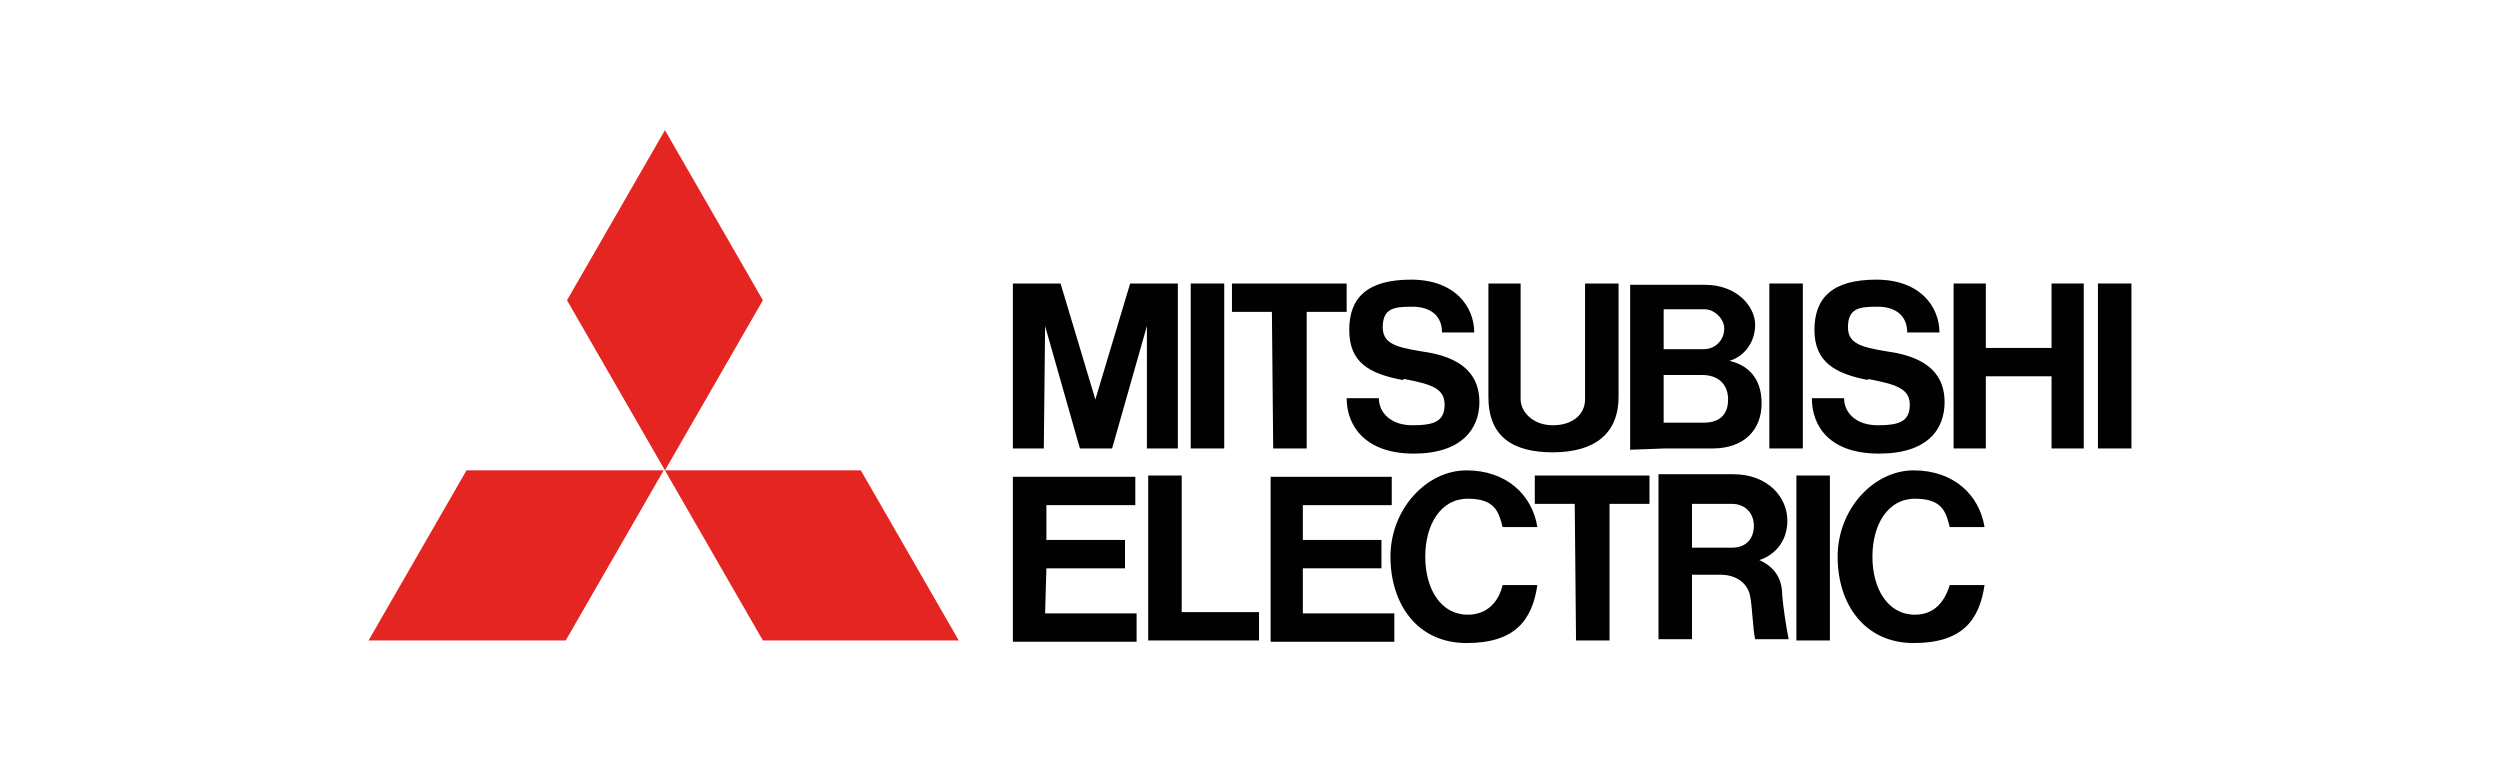 <svg xmlns="http://www.w3.org/2000/svg" id="Layer_1" data-name="Layer 1" viewBox="0 0 194 60"><g><path d="M43.9,49.7h-15.3l7.6-13.2h15.3" fill="#e52521" stroke-width="0"></path><path d="M59.2,49.7h15.2l-7.6-13.2h-15.2" fill="#e52521" stroke-width="0"></path><path d="M59.2,23.3l-7.6-13.2-7.6,13.2,7.6,13.2" fill="#e52521" stroke-width="0"></path></g><path d="M81.2,44.1h6.1v-2.2h-6.1v-2.7h6.9v-2.2h-9.5v12.8h9.6v-2.2h-7.1" fill="#010101" stroke-width="0"></path><path d="M81.1,25.3l2.7,9.5h2.5l2.7-9.5v9.5h2.4v-12.8h-3.7l-2.7,9-2.7-9h-3.7v12.8h2.4" fill="#010101" stroke-width="0"></path><path d="M137.3,34.8h2.6v-12.8h-2.6v12.8h0Z" fill="#010101" stroke-width="0"></path><path d="M139.4,49.7h2.6v-12.8h-2.6v12.8h0Z" fill="#010101" stroke-width="0"></path><path d="M162.8,34.8h2.6v-12.8h-2.6v12.8h0Z" fill="#010101" stroke-width="0"></path><path d="M92.4,34.8h2.6v-12.8h-2.6v12.8Z" fill="#010101" stroke-width="0"></path><path d="M159.2,27h-5.1v-5h-2.5v12.8h2.5v-5.6h5.1v5.6h2.5v-12.8h-2.5" fill="#010101" stroke-width="0"></path><path d="M98.8,34.8h2.6v-10.6h3.1v-2.2h-8.9v2.2h3.1" fill="#010101" stroke-width="0"></path><path d="M122.3,49.7h2.6v-10.6h3.1v-2.2h-8.9v2.2h3.1" fill="#010101" stroke-width="0"></path><path d="M120.5,35.1c3.3,0,5.1-1.5,5.1-4.3v-8.8h-2.6v9c0,1.1-.9,2-2.5,2s-2.5-1.1-2.5-2v-9h-2.5v8.8c0,3.1,1.9,4.3,5,4.3" fill="#010101" stroke-width="0"></path><path d="M101.1,44.1h6.1v-2.2h-6.1v-2.7h6.9v-2.2h-9.4v12.8h9.6v-2.2h-7.1" fill="#010101" stroke-width="0"></path><path d="M132.3,24c.7,0,1.5.7,1.5,1.5,0,.9-.7,1.6-1.6,1.6,0,0,0,0,0,0h-3.1v-3.1h3.2,0ZM132.1,32.8h-3v-3.7h3c1.1,0,2,.6,2,1.9s-.8,1.8-1.9,1.8M129.2,34.8h3.7c2.4,0,3.8-1.4,3.8-3.5s-1.2-3-2.5-3.3c1.1-.3,2-1.4,2-2.8s-1.4-3.1-3.9-3.1h-5.8v12.8" fill="#010101" stroke-width="0"></path><path d="M131.3,42.6v-3.5h3.1c1,0,1.7.7,1.7,1.7s-.6,1.7-1.7,1.7h-3.2,0ZM136.4,43.5c1.1-.3,2.3-1.3,2.3-3.1s-1.5-3.6-4.2-3.6h-5.8v12.8h2.6v-5h2.2c1.3,0,2.1.7,2.3,1.6.2,1,.2,2.5.4,3.4h2.6c-.2-1-.4-2.3-.5-3.4,0-1.7-1-2.4-1.9-2.8" fill="#010101" stroke-width="0"></path><path d="M91.7,36.9h-2.6v12.8h8.6v-2.2h-6" fill="#010101" stroke-width="0"></path><path d="M108.9,29.4c2.1.4,3.2.7,3.2,2s-.8,1.6-2.5,1.6-2.6-1-2.6-2.1h-2.5c0,2.2,1.5,4.3,5.2,4.3s5.1-1.9,5.1-4-1.3-3.3-3.7-3.8c-2.3-.4-3.8-.5-3.8-2s.9-1.6,2.3-1.6,2.3.7,2.3,2h2.5c0-2-1.5-4.1-4.9-4.1s-4.8,1.4-4.8,3.9,1.5,3.4,4.2,3.9" fill="#010101" stroke-width="0"></path><path d="M144.9,29.4c2.1.4,3.3.7,3.3,2s-.8,1.6-2.5,1.6-2.6-1-2.6-2.1h-2.5c0,2.2,1.4,4.3,5.2,4.3s5.1-1.9,5.1-4-1.3-3.3-3.7-3.8c-2.3-.4-3.8-.5-3.8-2s.9-1.6,2.3-1.6,2.3.7,2.3,2h2.5c0-2-1.5-4.1-4.9-4.1s-4.8,1.4-4.8,3.9,1.6,3.4,4.2,3.9" fill="#010101" stroke-width="0"></path><path d="M113.9,47.7c-2.1,0-3.3-2-3.3-4.5s1.2-4.5,3.3-4.5,2.4,1,2.7,2.2h2.7c-.4-2.5-2.4-4.4-5.5-4.4s-5.9,3-5.9,6.7,2.1,6.7,5.9,6.7,5.1-1.8,5.5-4.5h-2.7c-.3,1.3-1.2,2.3-2.7,2.3" fill="#010101" stroke-width="0"></path><path d="M148.6,47.7c-2.1,0-3.3-2-3.3-4.5s1.2-4.5,3.3-4.5,2.4,1,2.7,2.2h2.7c-.4-2.5-2.4-4.4-5.5-4.4s-5.9,3-5.9,6.7,2.1,6.7,5.9,6.7,5.1-1.8,5.5-4.5h-2.7c-.4,1.3-1.2,2.3-2.7,2.3" fill="#010101" stroke-width="0"></path></svg>